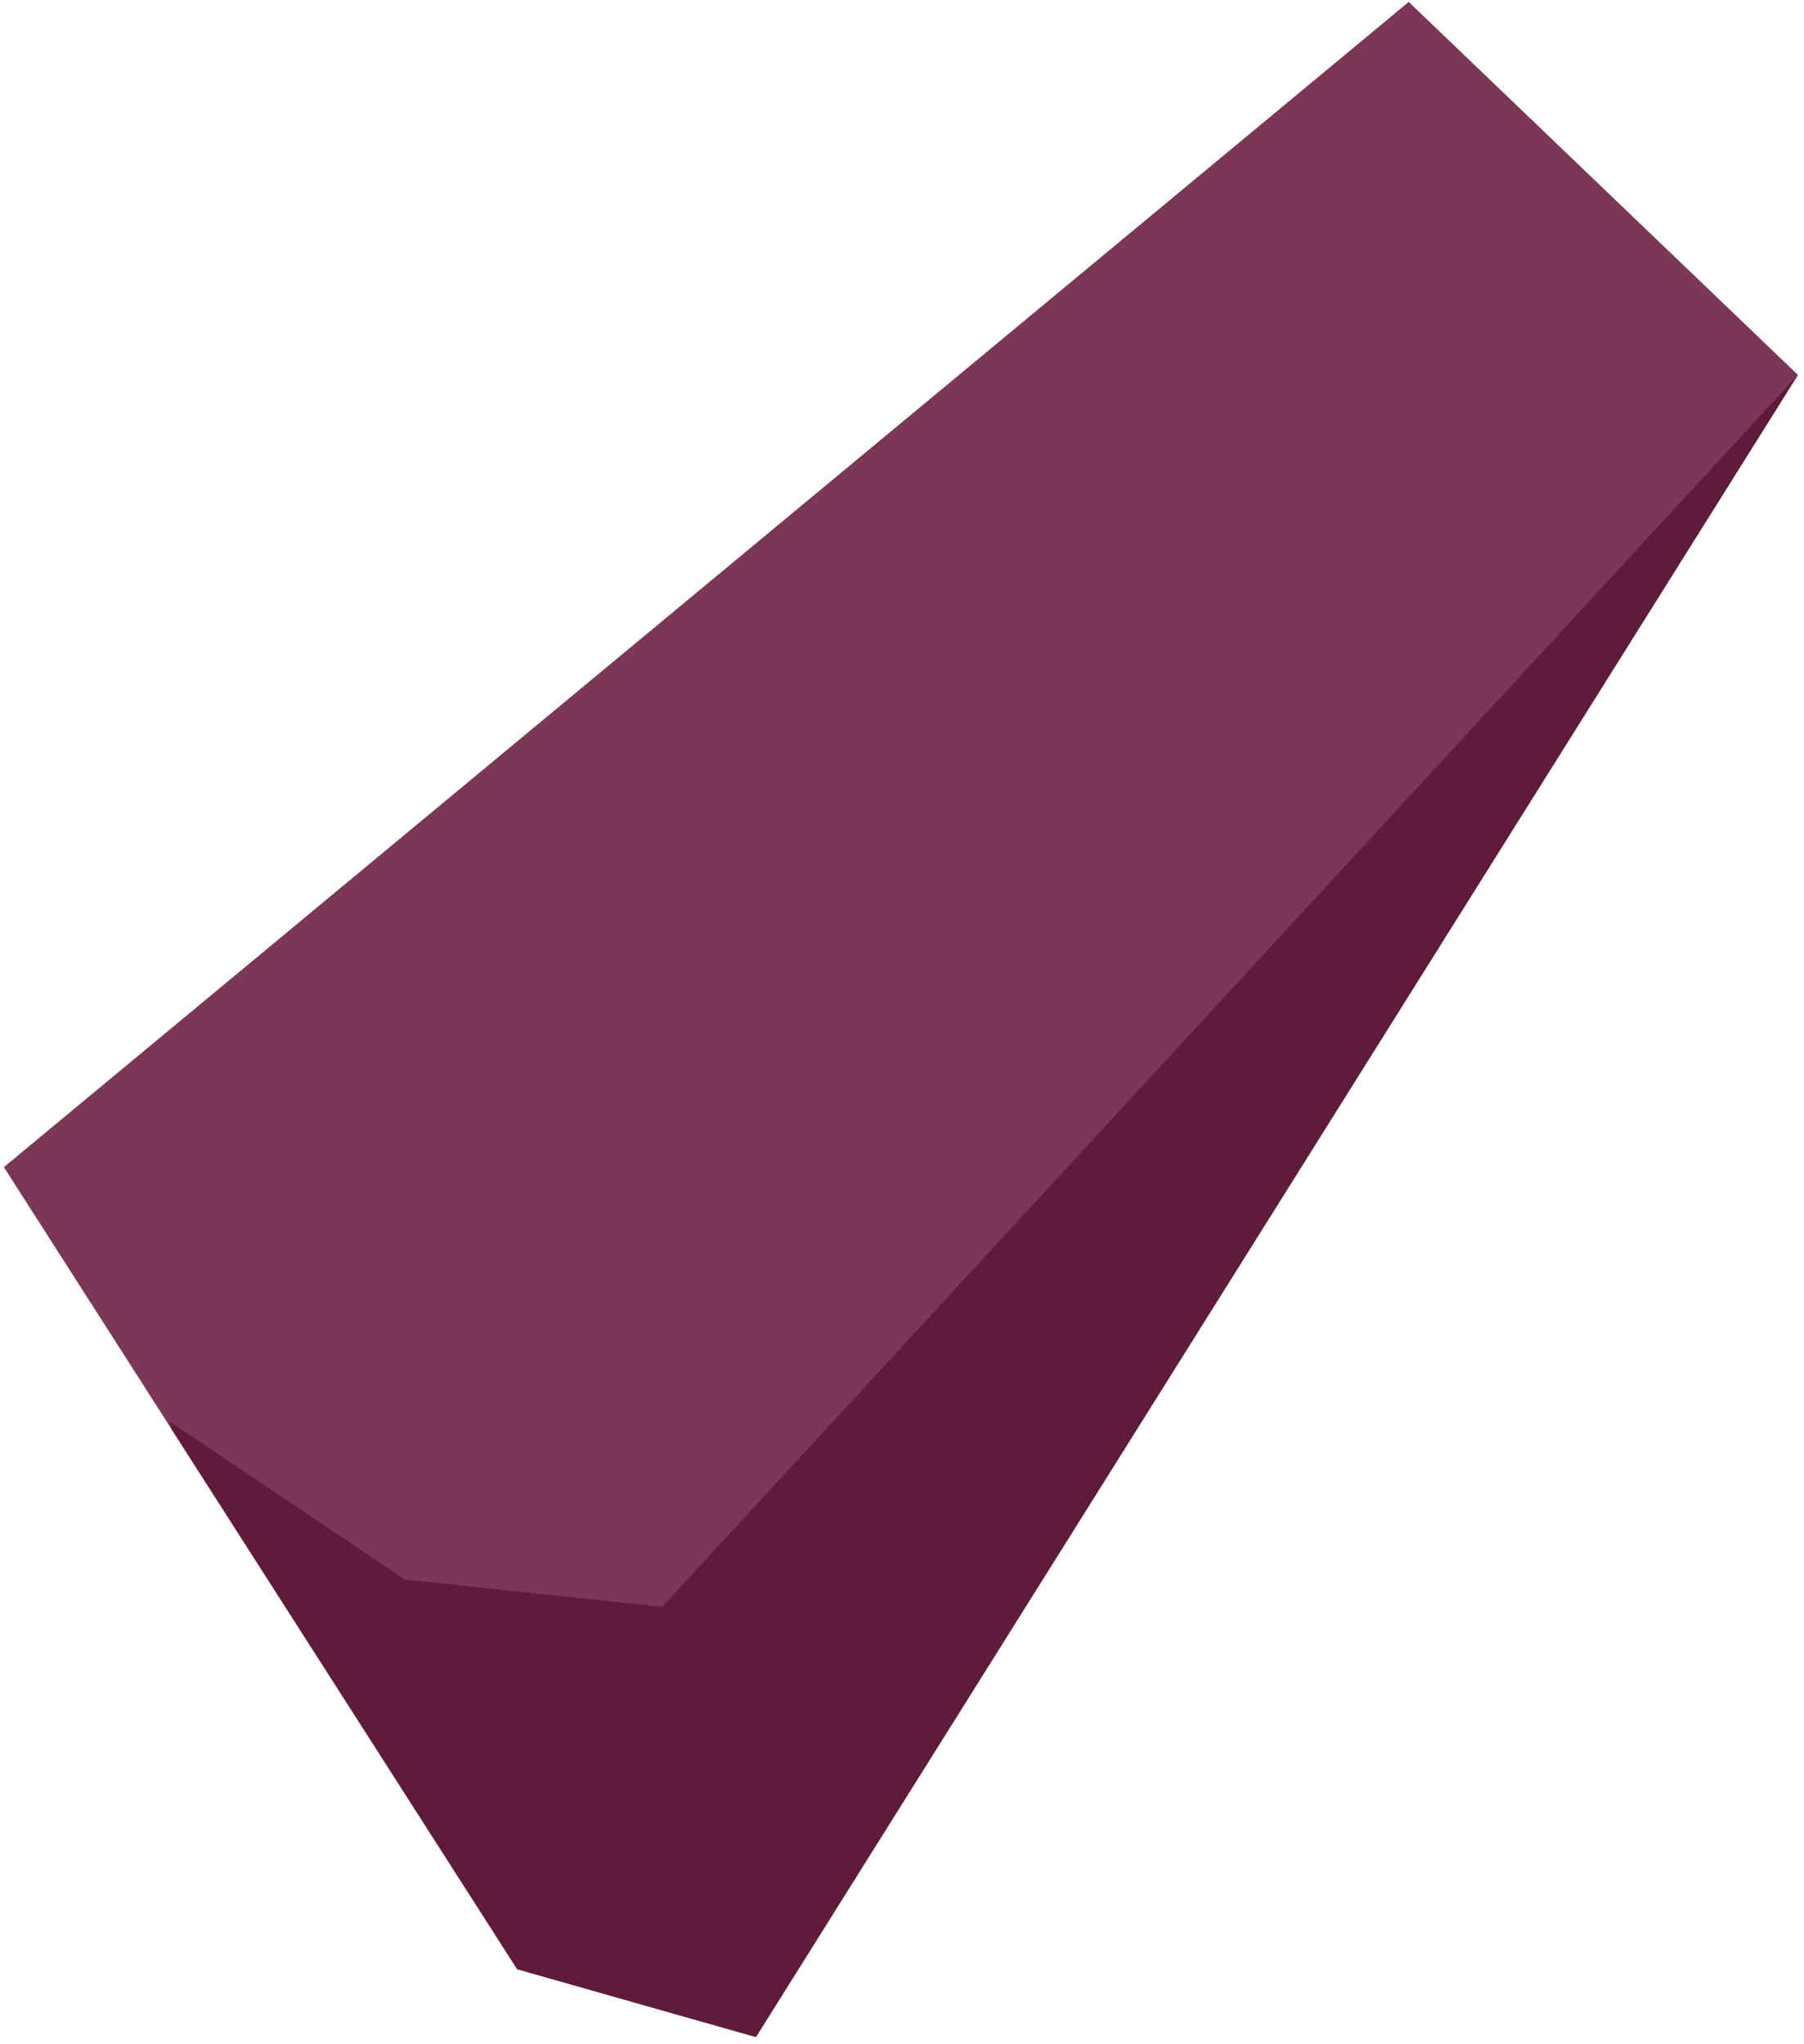 <svg xmlns="http://www.w3.org/2000/svg" xml:space="preserve" style="fill-rule:evenodd;clip-rule:evenodd;stroke-linejoin:round;stroke-miterlimit:2" viewBox="0 0 233 264"><path d="M97.63 263.137 232.212 48.425 181.947.25.5 150.768l66.297 103.605 30.833 8.764Z" style="fill:#7b3756"/><clipPath id="_clip1"><path d="M97.63 263.137 232.212 48.425 181.947.25.5 150.768l66.297 103.605 30.833 8.764Z"/></clipPath><g clip-path="url(#_clip1)"><path d="M232.212 48.425 85.516 207.565l-33.217-3.526-30.362-20.391 12.143 47.519 32.874 28.679 47.238 18.562 92.31-137.45 25.71-92.533" style="fill:#5e1c3a"/></g></svg>